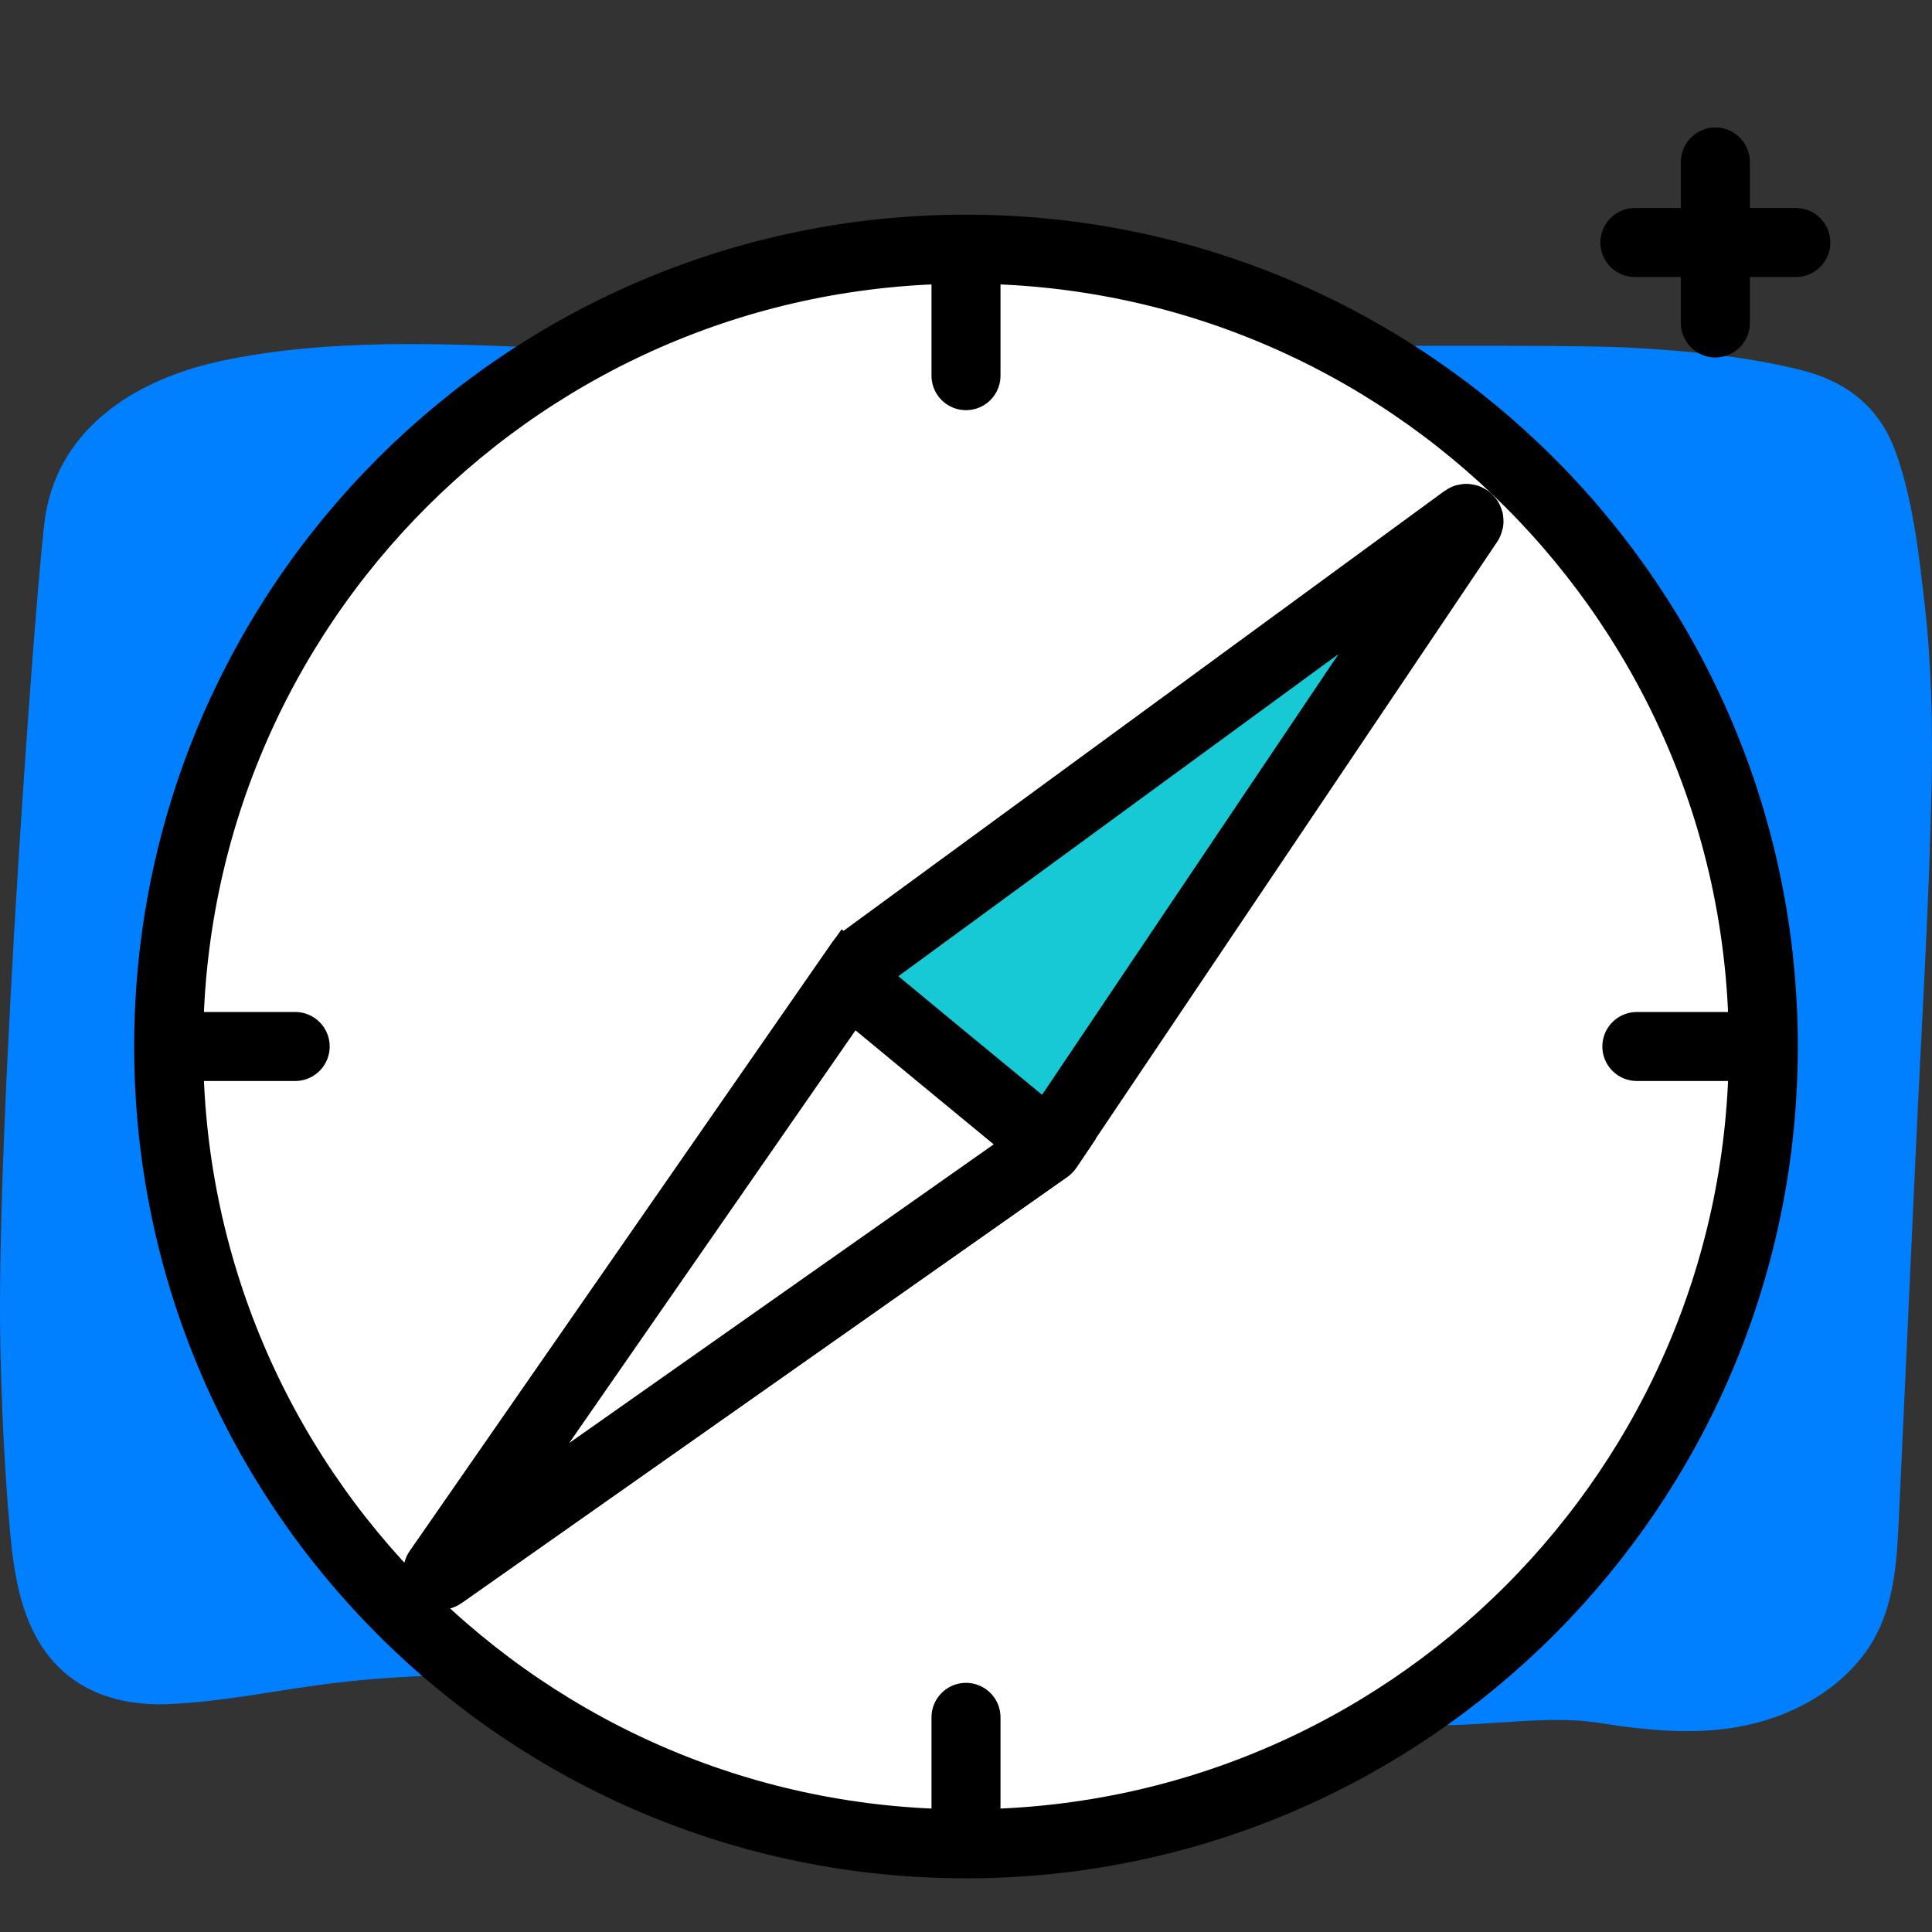 <svg width="56" height="56" viewBox="0 0 56 56" fill="none" xmlns="http://www.w3.org/2000/svg">
<rect x="0" y="0" width="56" height="56" fill="#333333" stroke="none"/>
<g clip-path="url(#clip0)">
<path d="M55.786 17.508C55.617 16.04 55.446 14.463 54.934 13.068C54.465 11.794 53.517 11.056 52.212 10.728C50.605 10.325 48.899 10.167 47.248 10.077C43.779 9.888 19.452 10.245 15.968 10.092C12.84 9.955 9.528 9.806 6.446 10.455C4.027 10.964 1.752 12.33 1.319 14.923C1.085 16.323 -0.133 32.742 0.012 39.07C0.051 40.83 0.129 42.593 0.287 44.346C0.396 45.557 0.582 46.847 1.308 47.863C2.138 49.02 3.451 49.449 4.842 49.396C6.471 49.335 8.111 48.969 9.729 48.778C17.501 47.863 23.885 50.034 30.844 50.397C34.356 50.581 37.204 49.449 40.688 49.938C42.434 50.183 44.578 49.661 46.32 49.935C47.835 50.173 49.409 50.334 50.914 49.938C52.107 49.624 53.239 48.979 53.996 47.996C54.934 46.779 54.981 45.277 55.049 43.807C55.21 40.299 55.371 36.789 55.534 33.281C55.695 29.773 55.917 26.261 55.99 22.751C56.022 21.004 55.985 19.249 55.786 17.508Z" fill="#0080FF"/>
<path d="M4.889 30.333C4.889 17.57 15.236 7.222 28 7.222C40.764 7.222 51.111 17.57 51.111 30.333C51.111 43.097 40.764 53.444 28 53.444C15.236 53.444 4.889 43.097 4.889 30.333Z" fill="white" stroke="black" stroke-width="2" stroke-linejoin="round"/>
<path d="M28 7.778V10.889" stroke="black" stroke-width="2" stroke-linecap="round" stroke-linejoin="round"/>
<path d="M28 49.778V52.889" stroke="black" stroke-width="2" stroke-linecap="round" stroke-linejoin="round"/>
<path d="M50.556 30.333L47.445 30.333" stroke="black" stroke-width="2" stroke-linecap="round" stroke-linejoin="round"/>
<path d="M8.556 30.333L5.445 30.333" stroke="black" stroke-width="2" stroke-linecap="round" stroke-linejoin="round"/>
<path d="M42.567 15.146C42.616 15.074 42.527 14.989 42.457 15.04L24.986 27.828C24.979 27.833 24.973 27.84 24.968 27.847L12.695 45.529C12.645 45.6 12.732 45.687 12.803 45.637L30.35 33.299C30.358 33.293 30.365 33.287 30.37 33.279L42.567 15.146Z" fill="#17C9D4" stroke="black" stroke-width="2"/>
<path fill-rule="evenodd" clip-rule="evenodd" d="M30.424 33.209C28.481 31.61 26.286 29.801 24.595 28.401L12.713 45.529C12.664 45.6 12.751 45.687 12.822 45.637L30.358 33.299C30.366 33.293 30.372 33.287 30.378 33.279L30.424 33.209Z" fill="white"/>
<path d="M30.424 33.209L31.254 33.767L31.761 33.014L31.06 32.437L30.424 33.209ZM24.595 28.401L25.233 27.63L24.394 26.936L23.773 27.831L24.595 28.401ZM12.713 45.529L13.535 46.099L13.535 46.099L12.713 45.529ZM12.822 45.637L12.246 44.819L12.246 44.819L12.822 45.637ZM30.358 33.299L29.782 32.481L29.782 32.481L30.358 33.299ZM30.378 33.279L31.207 33.837L31.207 33.837L30.378 33.279ZM31.06 32.437C29.116 30.838 26.922 29.03 25.233 27.63L23.957 29.171C25.649 30.572 27.845 32.382 29.789 33.982L31.06 32.437ZM23.773 27.831L11.891 44.959L13.535 46.099L25.417 28.971L23.773 27.831ZM11.891 44.959C11.205 45.949 12.412 47.148 13.397 46.455L12.246 44.819C13.089 44.226 14.122 45.252 13.535 46.099L11.891 44.959ZM13.397 46.455L30.933 34.117L29.782 32.481L12.246 44.819L13.397 46.455ZM30.933 34.117C31.041 34.041 31.134 33.946 31.207 33.837L29.548 32.721C29.611 32.627 29.69 32.546 29.782 32.481L30.933 34.117ZM31.207 33.837L31.254 33.767L29.594 32.651L29.548 32.721L31.207 33.837Z" fill="black"/>
<path d="M49.721 4.695V9.362" stroke="black" stroke-width="2" stroke-linecap="round" stroke-linejoin="round"/>
<path d="M47.388 7.029H52.054" stroke="black" stroke-width="2" stroke-linecap="round" stroke-linejoin="round"/>
</g>
<defs>
<clipPath id="clip0">
<rect width="56" height="56" fill="white"/>
</clipPath>
</defs>
</svg>
